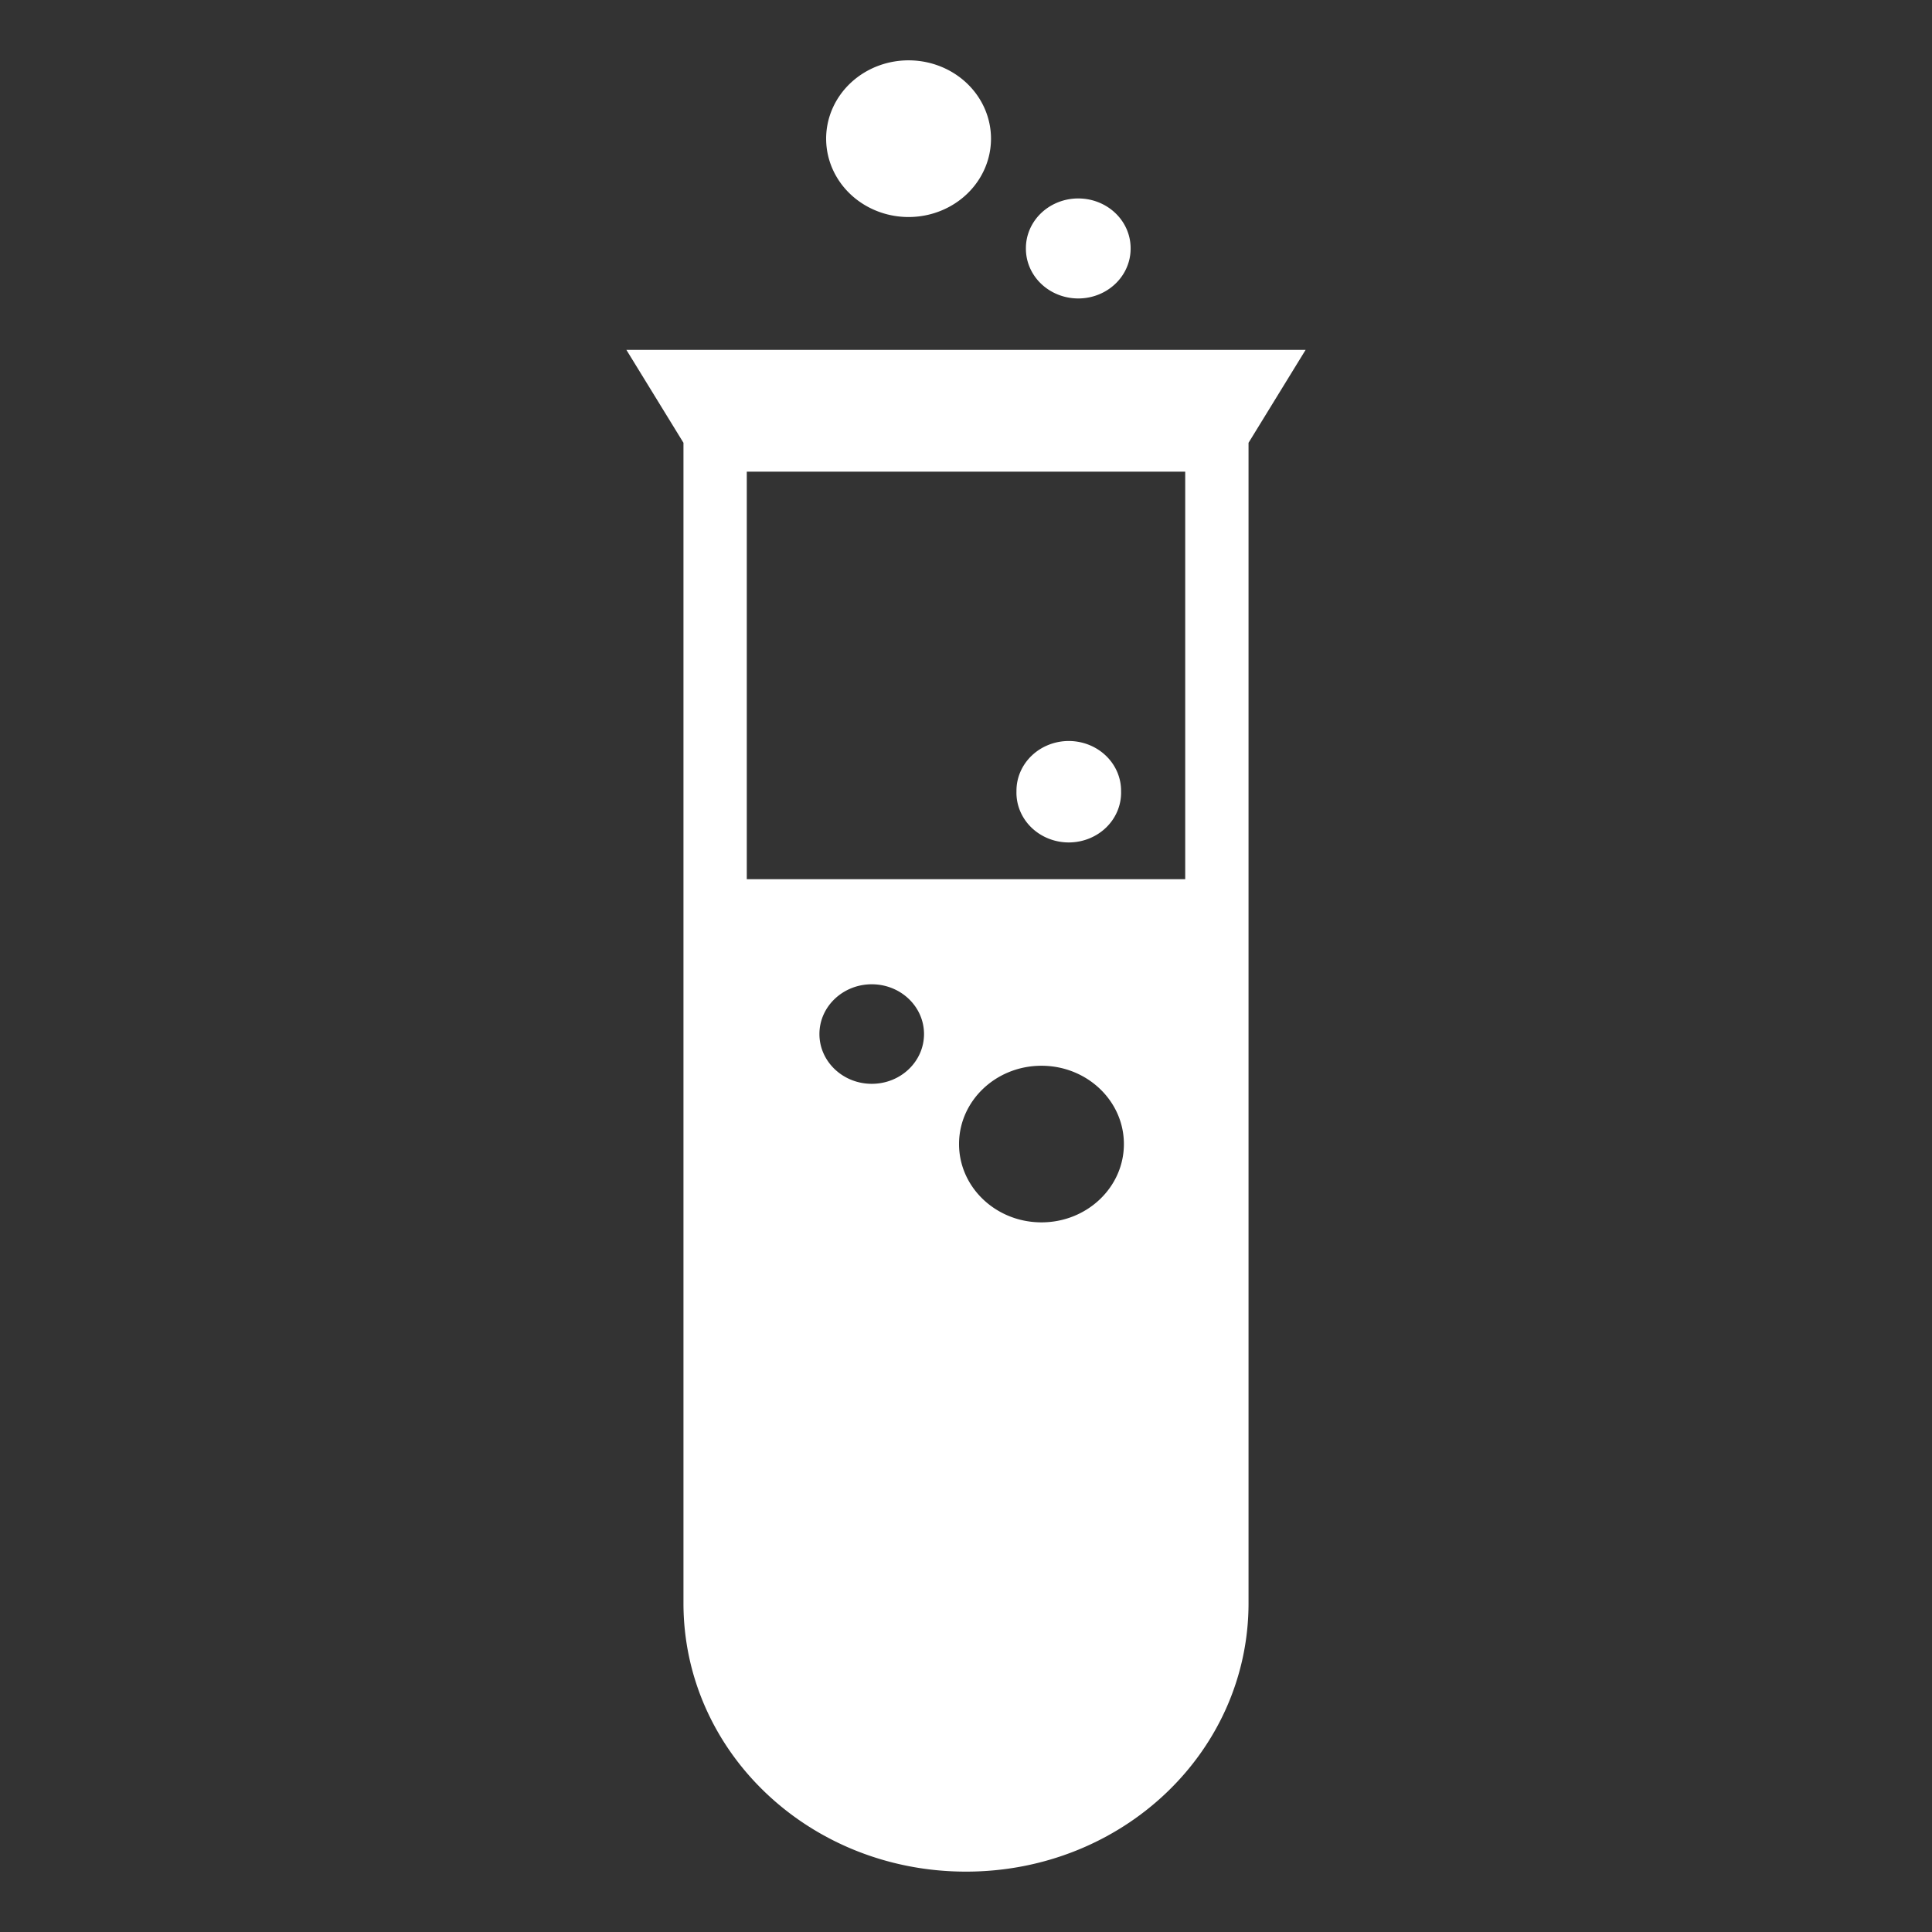 <svg xmlns="http://www.w3.org/2000/svg" viewBox="0 0 512 512"><rect x="0" y="0" width="512" height="512" fill="#333333" stroke="none"/><path d="M241.406 16a21.837 20.757 0 0 0-22.47 20.75 21.844 20.763 0 0 0 43.69 0A21.837 20.757 0 0 0 241.405 16zM286 52.594a13.866 13.18 0 0 0-14.125 13.312 13.875 13.188 0 0 0 27.75 0A13.866 13.18 0 0 0 286 52.594zM166 92.72l15.125 24.624v307.5C181.125 464.27 214.523 496 256 496s74.875-31.73 74.875-71.156v-307.5L346 92.72H166zM197.906 125h116.188v108H197.906V125zm85.594 71.375a13.866 13.18 0 0 0-14.125 13.313 13.866 13.18 0 1 0 27.72 0 13.866 13.18 0 0 0-13.595-13.313zm-52.47 64.47c7.66 0 13.845 5.908 13.845 13.186 0 7.28-6.186 13.19-13.844 13.19-7.656 0-13.874-5.91-13.874-13.19 0-7.278 6.218-13.186 13.875-13.186zM276 282.436c12.06 0 21.844 9.286 21.844 20.75 0 11.463-9.784 20.75-21.844 20.75s-21.844-9.285-21.844-20.75c0-11.464 9.784-20.75 21.844-20.75z" fill="#fff"/></svg>
